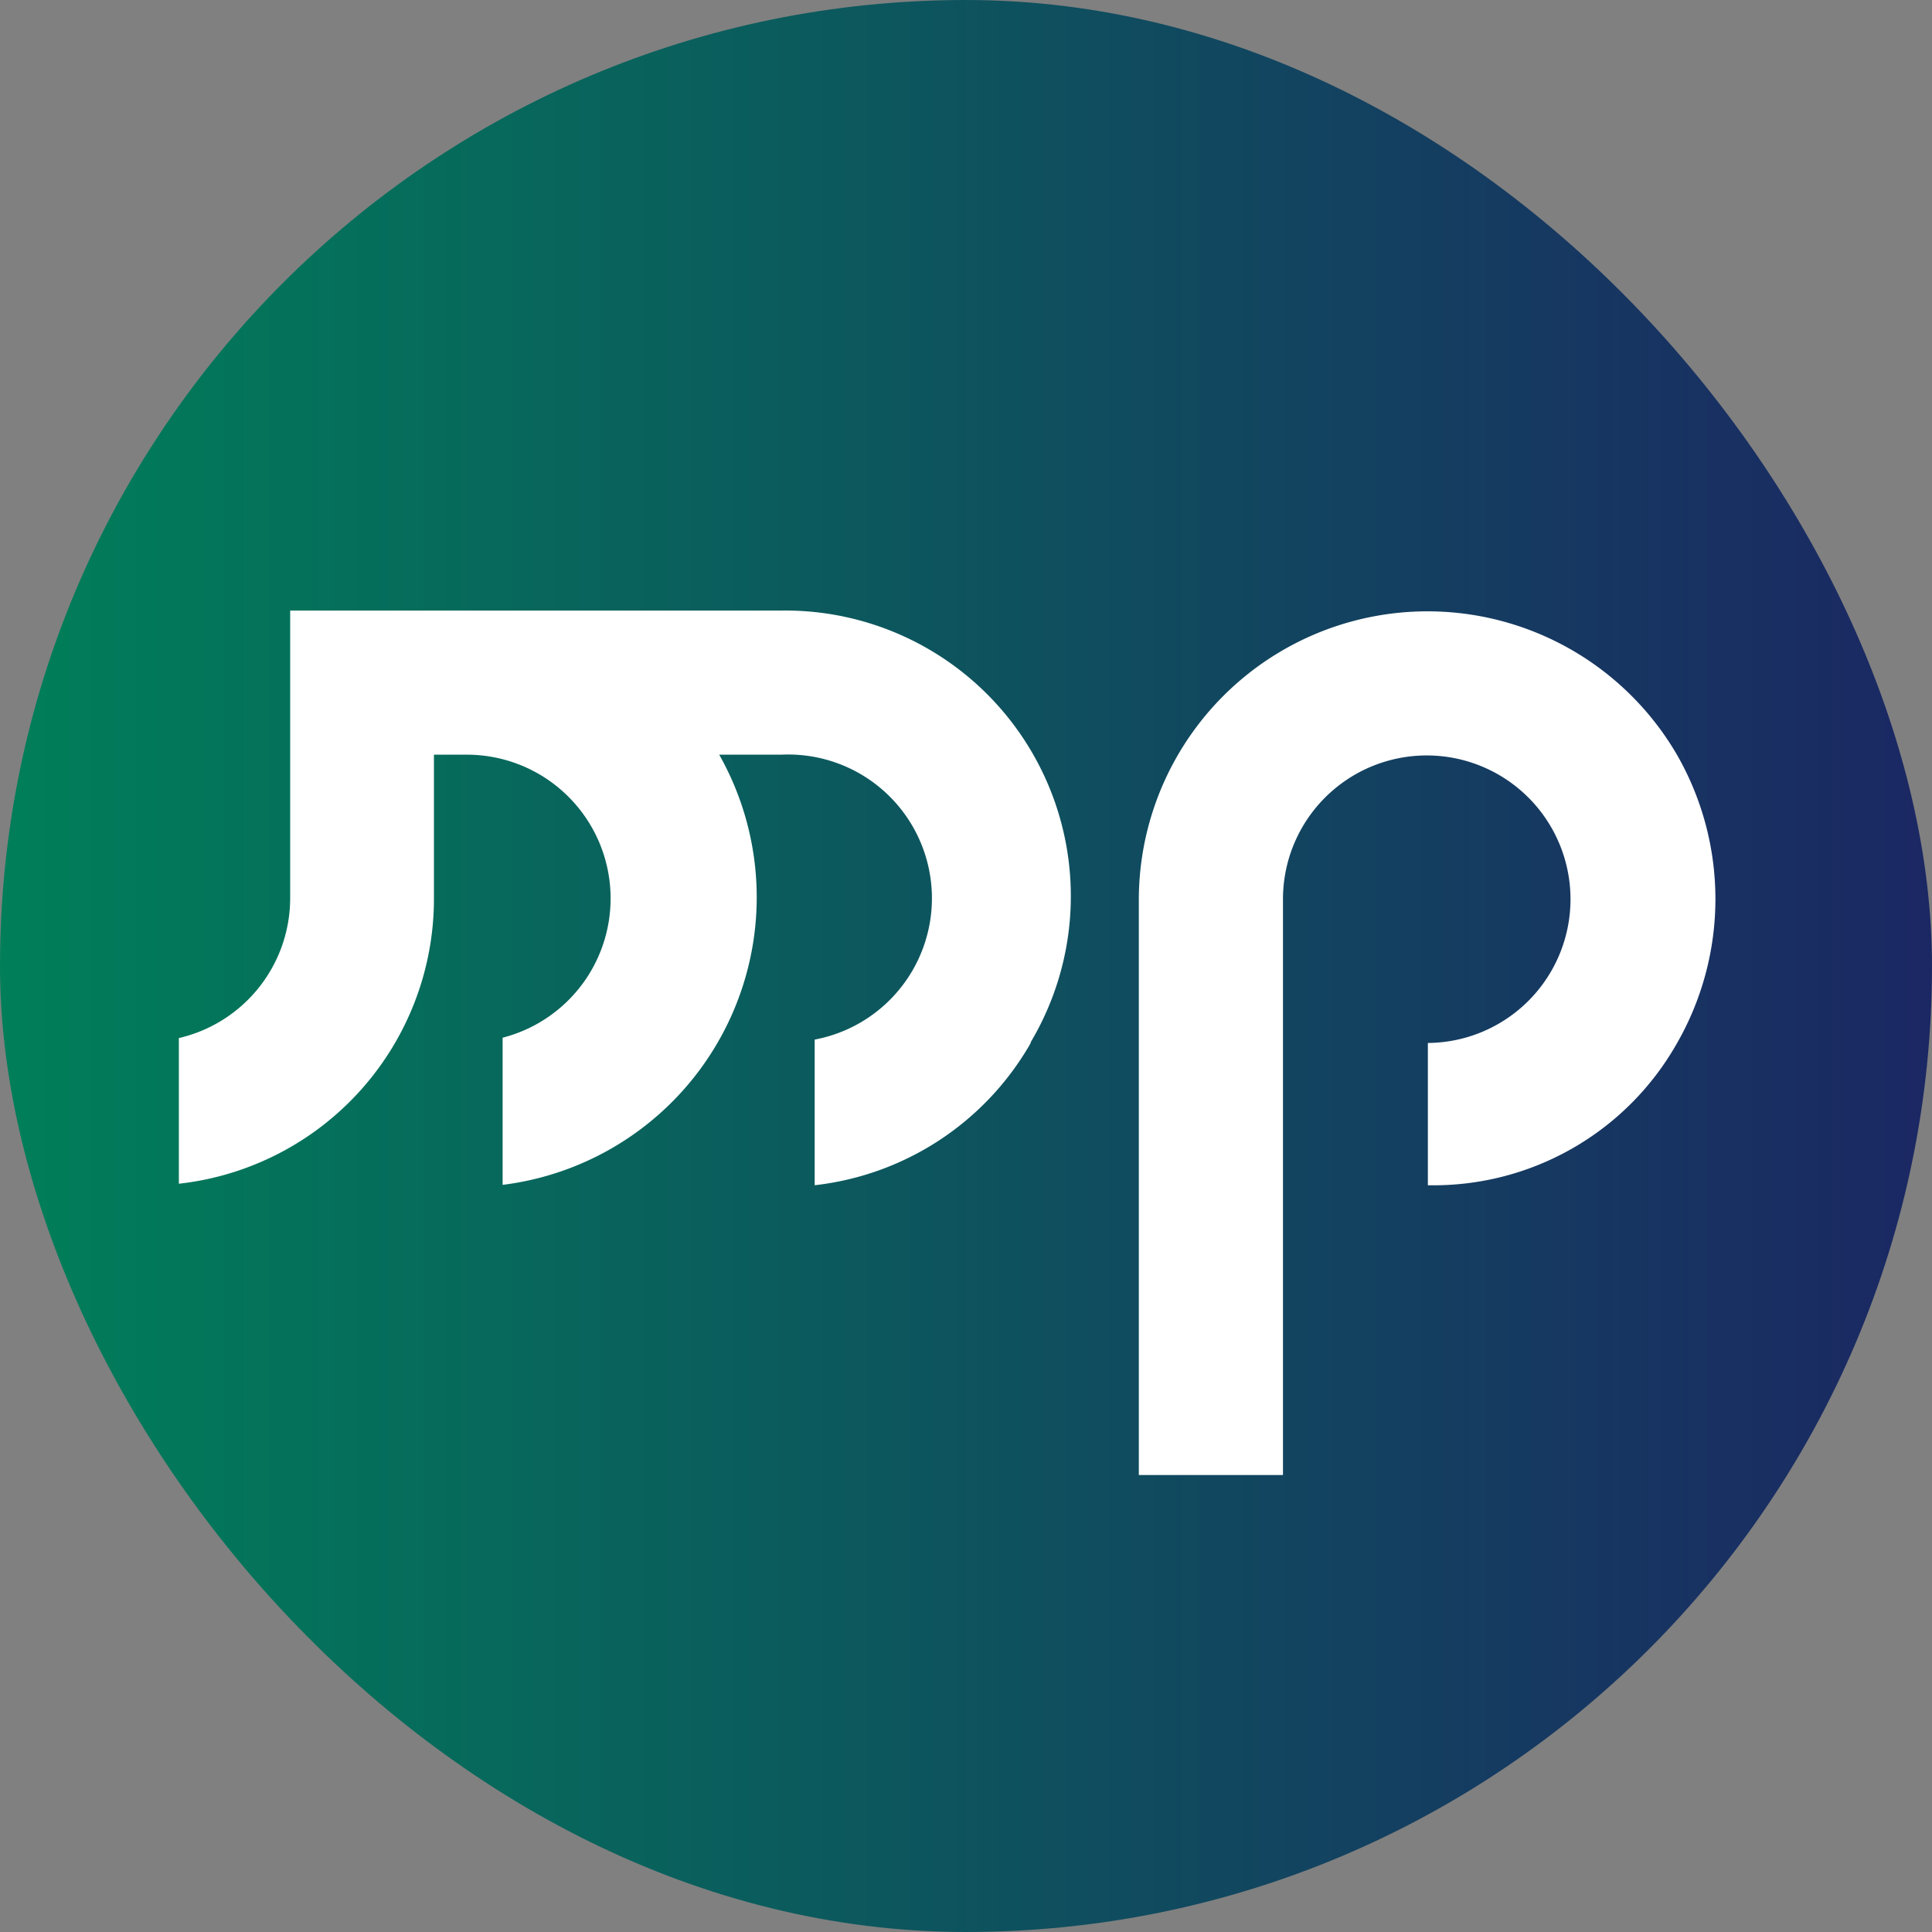 <svg xmlns="http://www.w3.org/2000/svg" viewBox="0 0 512 512"><rect x="0" y="0" width="512" height="512" fill="#808080" stroke="none"/><defs><linearGradient id="a" x2="1" y1=".5" y2=".5" gradientUnits="objectBoundingBox"><stop offset="0" stop-color="#007f59"/><stop offset="1" stop-color="#1b2763"/></linearGradient></defs><rect width="512" height="512" fill="url(#a)" rx="256"/><path fill="#fff" d="M273.1 276.5a75.7 75.7 0 0 1-57.2 37.6v-38.6A38.1 38.1 0 0 0 207 200h-16.4a76.8 76.8 0 0 1-57.4 114v-39a38.1 38.1 0 0 0-9.2-75h-9v38a76 76 0 0 1-67.6 75.7v-38.6a38.1 38.1 0 0 0 29.5-37v-76.3h130.5a75.7 75.7 0 0 1 65.8 114.3ZM444.4 200a76.5 76.5 0 0 0-142.6 38.4v152.5H340V238.4a38.1 38.1 0 1 1 38.4 38v37.7a74.1 74.1 0 0 0 66-37.6 76.8 76.8 0 0 0 0-76.5Z"/></svg>